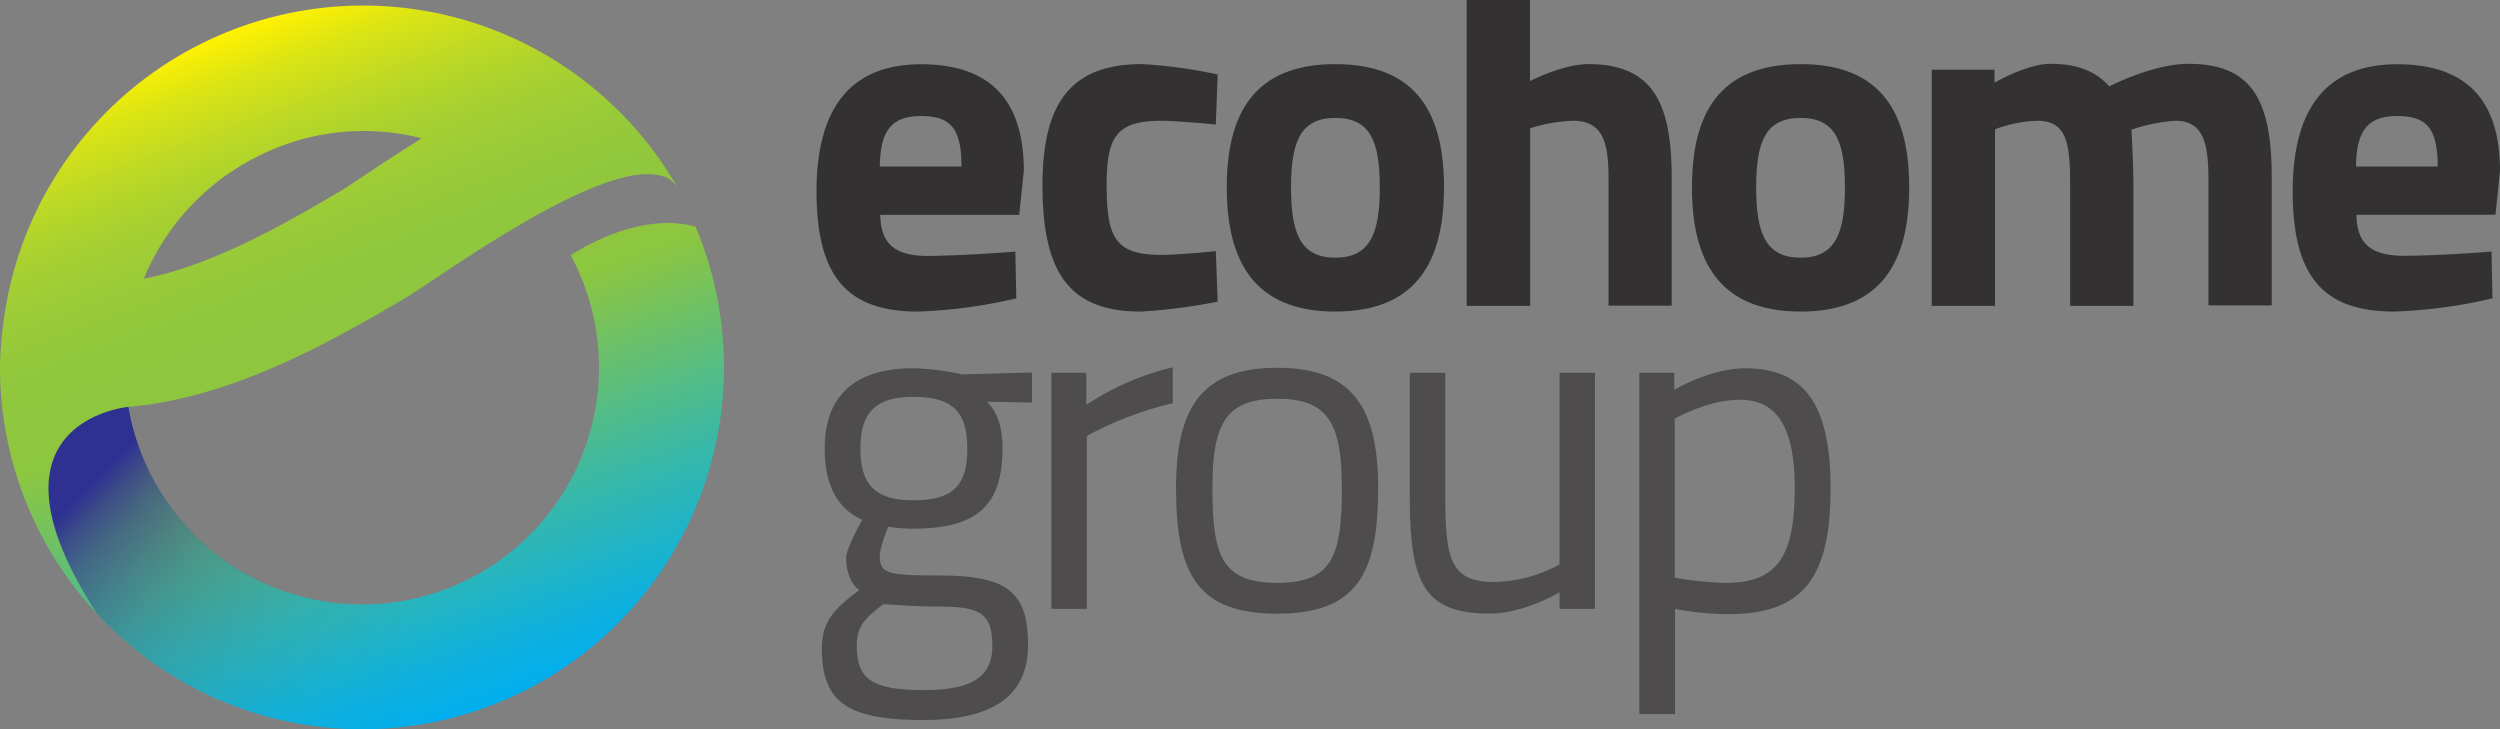<?xml version="1.0" encoding="UTF-8"?>
<svg xmlns="http://www.w3.org/2000/svg" xmlns:xlink="http://www.w3.org/1999/xlink" viewBox="0 0 332.6 97.01">
  <rect x="0" y="0" width="332.6" height="97.01" fill="#808080" stroke="none"/>
  <defs>
    <style>.cls-1,.cls-2{fill:#333132;}.cls-2{opacity:0.65;}.cls-3{fill:url(#linear-gradient);}.cls-4{fill:url(#linear-gradient-2);}</style>
    <linearGradient id="linear-gradient" x1="64.64" y1="94.12" x2="31.74" y2="3.74" gradientUnits="userSpaceOnUse">
      <stop offset="0" stop-color="#00aeef"></stop>
      <stop offset="0.08" stop-color="#10b1db"></stop>
      <stop offset="0.24" stop-color="#39b8a7"></stop>
      <stop offset="0.46" stop-color="#7bc355"></stop>
      <stop offset="0.52" stop-color="#8dc63f"></stop>
      <stop offset="0.64" stop-color="#90c73d"></stop>
      <stop offset="0.72" stop-color="#99cb38"></stop>
      <stop offset="0.8" stop-color="#a9d12f"></stop>
      <stop offset="0.87" stop-color="#c0da23"></stop>
      <stop offset="0.94" stop-color="#dde513"></stop>
      <stop offset="1" stop-color="#fff200"></stop>
    </linearGradient>
    <linearGradient id="linear-gradient-2" x1="69.96" y1="117.68" x2="9.62" y2="57.35" gradientUnits="userSpaceOnUse">
      <stop offset="0.13" stop-color="#2e3192" stop-opacity="0"></stop>
      <stop offset="0.44" stop-color="#2e3192" stop-opacity="0.01"></stop>
      <stop offset="0.56" stop-color="#2e3192" stop-opacity="0.06"></stop>
      <stop offset="0.65" stop-color="#2e3192" stop-opacity="0.15"></stop>
      <stop offset="0.72" stop-color="#2e3192" stop-opacity="0.26"></stop>
      <stop offset="0.78" stop-color="#2e3192" stop-opacity="0.42"></stop>
      <stop offset="0.84" stop-color="#2e3192" stop-opacity="0.61"></stop>
      <stop offset="0.89" stop-color="#2e3192" stop-opacity="0.83"></stop>
      <stop offset="0.92" stop-color="#2e3192"></stop>
    </linearGradient>
  </defs>
  <g id="Capa_2" data-name="Capa 2">
    <g id="Layer_1" data-name="Layer 1">
      <path class="cls-1" d="M135.08,33.47l.13,6.22a66.51,66.51,0,0,1-13.07,1.76c-9.49,0-13.51-4.71-13.51-16s4.72-16.9,13.89-16.9,13.69,4.71,13.69,14.2l-.62,5.84H117.11c.07,3.77,1.83,5.46,6.35,5.46C128.61,34,135.08,33.47,135.08,33.47Zm-7.16-11.31c0-5.09-1.44-6.72-5.4-6.72s-5.41,2-5.47,6.72Z"></path>
      <path class="cls-1" d="M162,9.91l-.25,6.66s-5-.5-7.36-.5c-6,0-7.16,2.32-7.16,8.6,0,7,1.2,9.24,7.23,9.24,2.38,0,7.29-.5,7.29-.5l.25,6.72a74.22,74.22,0,0,1-10.24,1.32c-9.36,0-13.07-5-13.07-16.78,0-11.12,3.89-16.14,13.25-16.14A64.45,64.45,0,0,1,162,9.91Z"></path>
      <path class="cls-1" d="M192.11,24.93c0,9.67-3.52,16.52-14.45,16.52s-14.45-6.85-14.45-16.52,3.52-16.4,14.45-16.4S192.11,15.25,192.11,24.93Zm-8.54,0c0-6.1-1.26-9.24-5.91-9.24s-5.9,3.14-5.9,9.24,1.25,9.35,5.9,9.35S183.57,31,183.57,24.93Z"></path>
      <path class="cls-1" d="M195.13,40.69V0h8.42V10.79s4.33-2.26,7.79-2.26c8.79,0,11.06,5.53,11.06,15.14v17H214V23.86c0-4.72-.63-7.79-4.71-7.79a20.75,20.75,0,0,0-5.72,1V40.69Z"></path>
      <path class="cls-1" d="M254,24.93c0,9.67-3.52,16.52-14.45,16.52S225.1,34.6,225.1,24.93s3.52-16.4,14.45-16.4S254,15.25,254,24.93Zm-8.55,0c0-6.1-1.25-9.24-5.9-9.24s-5.91,3.14-5.91,9.24,1.26,9.35,5.91,9.35S245.45,31,245.45,24.93Z"></path>
      <path class="cls-1" d="M257,40.69V9.28h8.35V11s4.34-2.51,7.42-2.51c3.52,0,6,.94,7.85,3,0,0,5.78-3,10.55-3,8.55,0,11.06,5,11.06,15.14v17h-8.42V23.92c0-4.78-.63-7.85-4.39-7.85a21.49,21.49,0,0,0-5.85,1.19s.26,4.71.26,7.16V40.69h-8.42V24.55c0-5.66-.51-8.48-4.4-8.48a17.37,17.37,0,0,0-5.59,1.13V40.69Z"></path>
      <path class="cls-1" d="M331.47,33.47l.13,6.22a66.51,66.51,0,0,1-13.07,1.76c-9.49,0-13.51-4.71-13.51-16s4.71-16.9,13.89-16.9,13.69,4.71,13.69,14.2L332,28.57H313.5c.06,3.77,1.82,5.46,6.35,5.46C325,34,331.47,33.47,331.47,33.47Zm-7.16-11.31c0-5.09-1.45-6.72-5.4-6.72s-5.41,2-5.47,6.72Z"></path>
      <path class="cls-2" d="M109.34,86.29c0-3.65,1.7-5.35,5-7.79-1.13-.76-1.76-2.39-1.76-4.34,0-1.19,2.14-5,2.14-5-2.64-1.2-5-3.71-5-9.49C109.72,52,114.49,49,121.47,49a32.72,32.72,0,0,1,6.53.81l9.3-.25v4l-6-.12c1.19,1.19,2.07,3,2.07,6.28,0,8.17-4.08,10.62-12.12,10.62a25.6,25.6,0,0,1-3.08-.26,18.76,18.76,0,0,0-1.13,3.59c0,2.51.5,2.89,7.6,2.89,8.92,0,12.13,1.76,12.13,9.23,0,7.1-5.09,10-14,10C112.92,95.77,109.34,93.57,109.34,86.29Zm8.17-5.91c-2.64,2-3.52,3.08-3.52,5.53,0,4.33,1.82,5.9,8.92,5.9,6.28,0,9.11-1.69,9.11-5.84,0-4.77-2-5.28-7.73-5.28C122.09,80.69,117.51,80.38,117.51,80.38Zm11.18-20.67c0-5-2-6.91-7.22-6.91-4.9,0-7,2-7,6.91s2.14,6.85,7,6.85C126.74,66.56,128.69,64.67,128.69,59.71Z"></path>
      <path class="cls-2" d="M139.88,49.6h4.64v4.27a35.6,35.6,0,0,1,11.5-5v4.78A45.5,45.5,0,0,0,144.59,58V81h-4.71Z"></path>
      <path class="cls-2" d="M183.35,64.93c0,11.43-2.83,16.71-13.44,16.71s-13.45-5.28-13.45-16.71c0-10.81,3.52-16,13.45-16S183.35,54.12,183.35,64.93Zm-4.83,0c0-8.74-1.89-11.88-8.61-11.88s-8.61,3.14-8.61,11.88c0,8.92,1.19,12.62,8.61,12.62S178.52,73.85,178.52,64.93Z"></path>
      <path class="cls-2" d="M212.19,49.6V81h-4.71v-2.2s-4.71,2.83-9.3,2.83c-8.79,0-10.62-4.09-10.62-15.65V49.6h4.72V65.93c0,8.67.75,11.5,6.59,11.5a19,19,0,0,0,8.61-2.33V49.6Z"></path>
      <path class="cls-2" d="M218.1,49.6h4.65v2.26S227.52,49,232.17,49c7.92,0,11.37,4.83,11.37,16,0,12.31-4,16.71-13.69,16.71a40.34,40.34,0,0,1-7-.7V95H218.1Zm4.71,6.09V76.86a46.48,46.48,0,0,0,6.79.69c6.91,0,9.17-3.58,9.17-12.62,0-8.61-2.7-11.75-7.29-11.75C227.21,53.18,222.81,55.69,222.81,55.69Z"></path>
      <path class="cls-3" d="M92.55,30.18c-2.27-.69-8.08-1.52-16.63,3.76A31.52,31.52,0,1,1,17.09,54.13C30.19,53,42.72,46.29,53.92,39.65c4.22-2.5,23.69-16.88,32.58-16.47l.28,0,.58.07.28.06a6.32,6.32,0,0,1,.62.18l.13,0a4,4,0,0,1,.65.34l.17.13a2.36,2.36,0,0,1,.42.36l.15.15a4.2,4.2,0,0,1,.45.63A48.24,48.24,0,0,0,.36,43.74v-.1A49.71,49.71,0,0,0,0,48.85,48.16,48.16,0,1,0,92.55,30.18Zm-44.2-6.75c-1,.67-2.52,1.68-2.9,1.9C37.2,30.22,27.91,35.38,19.13,37.08a31.63,31.63,0,0,1,9.21-12.43l.7-.57c.39-.3.79-.59,1.19-.87L31,22.7c.49-.32,1-.63,1.48-.92.25-.15.51-.29.77-.43l1.09-.58.85-.41c.36-.17.73-.33,1.1-.48l.87-.36c.4-.15.82-.29,1.23-.43.26-.09.52-.19.78-.27a31.24,31.24,0,0,1,16.94-.42C53.44,20.06,50.84,21.77,48.35,23.43Z"></path>
      <path class="cls-4" d="M48.16,80.38A31.57,31.57,0,0,1,17.09,54.13S-3.74,56,12.9,81.64a48.21,48.21,0,0,0,40.39,15.1V80A31,31,0,0,1,48.16,80.38Z"></path>
    </g>
  </g>
</svg>
